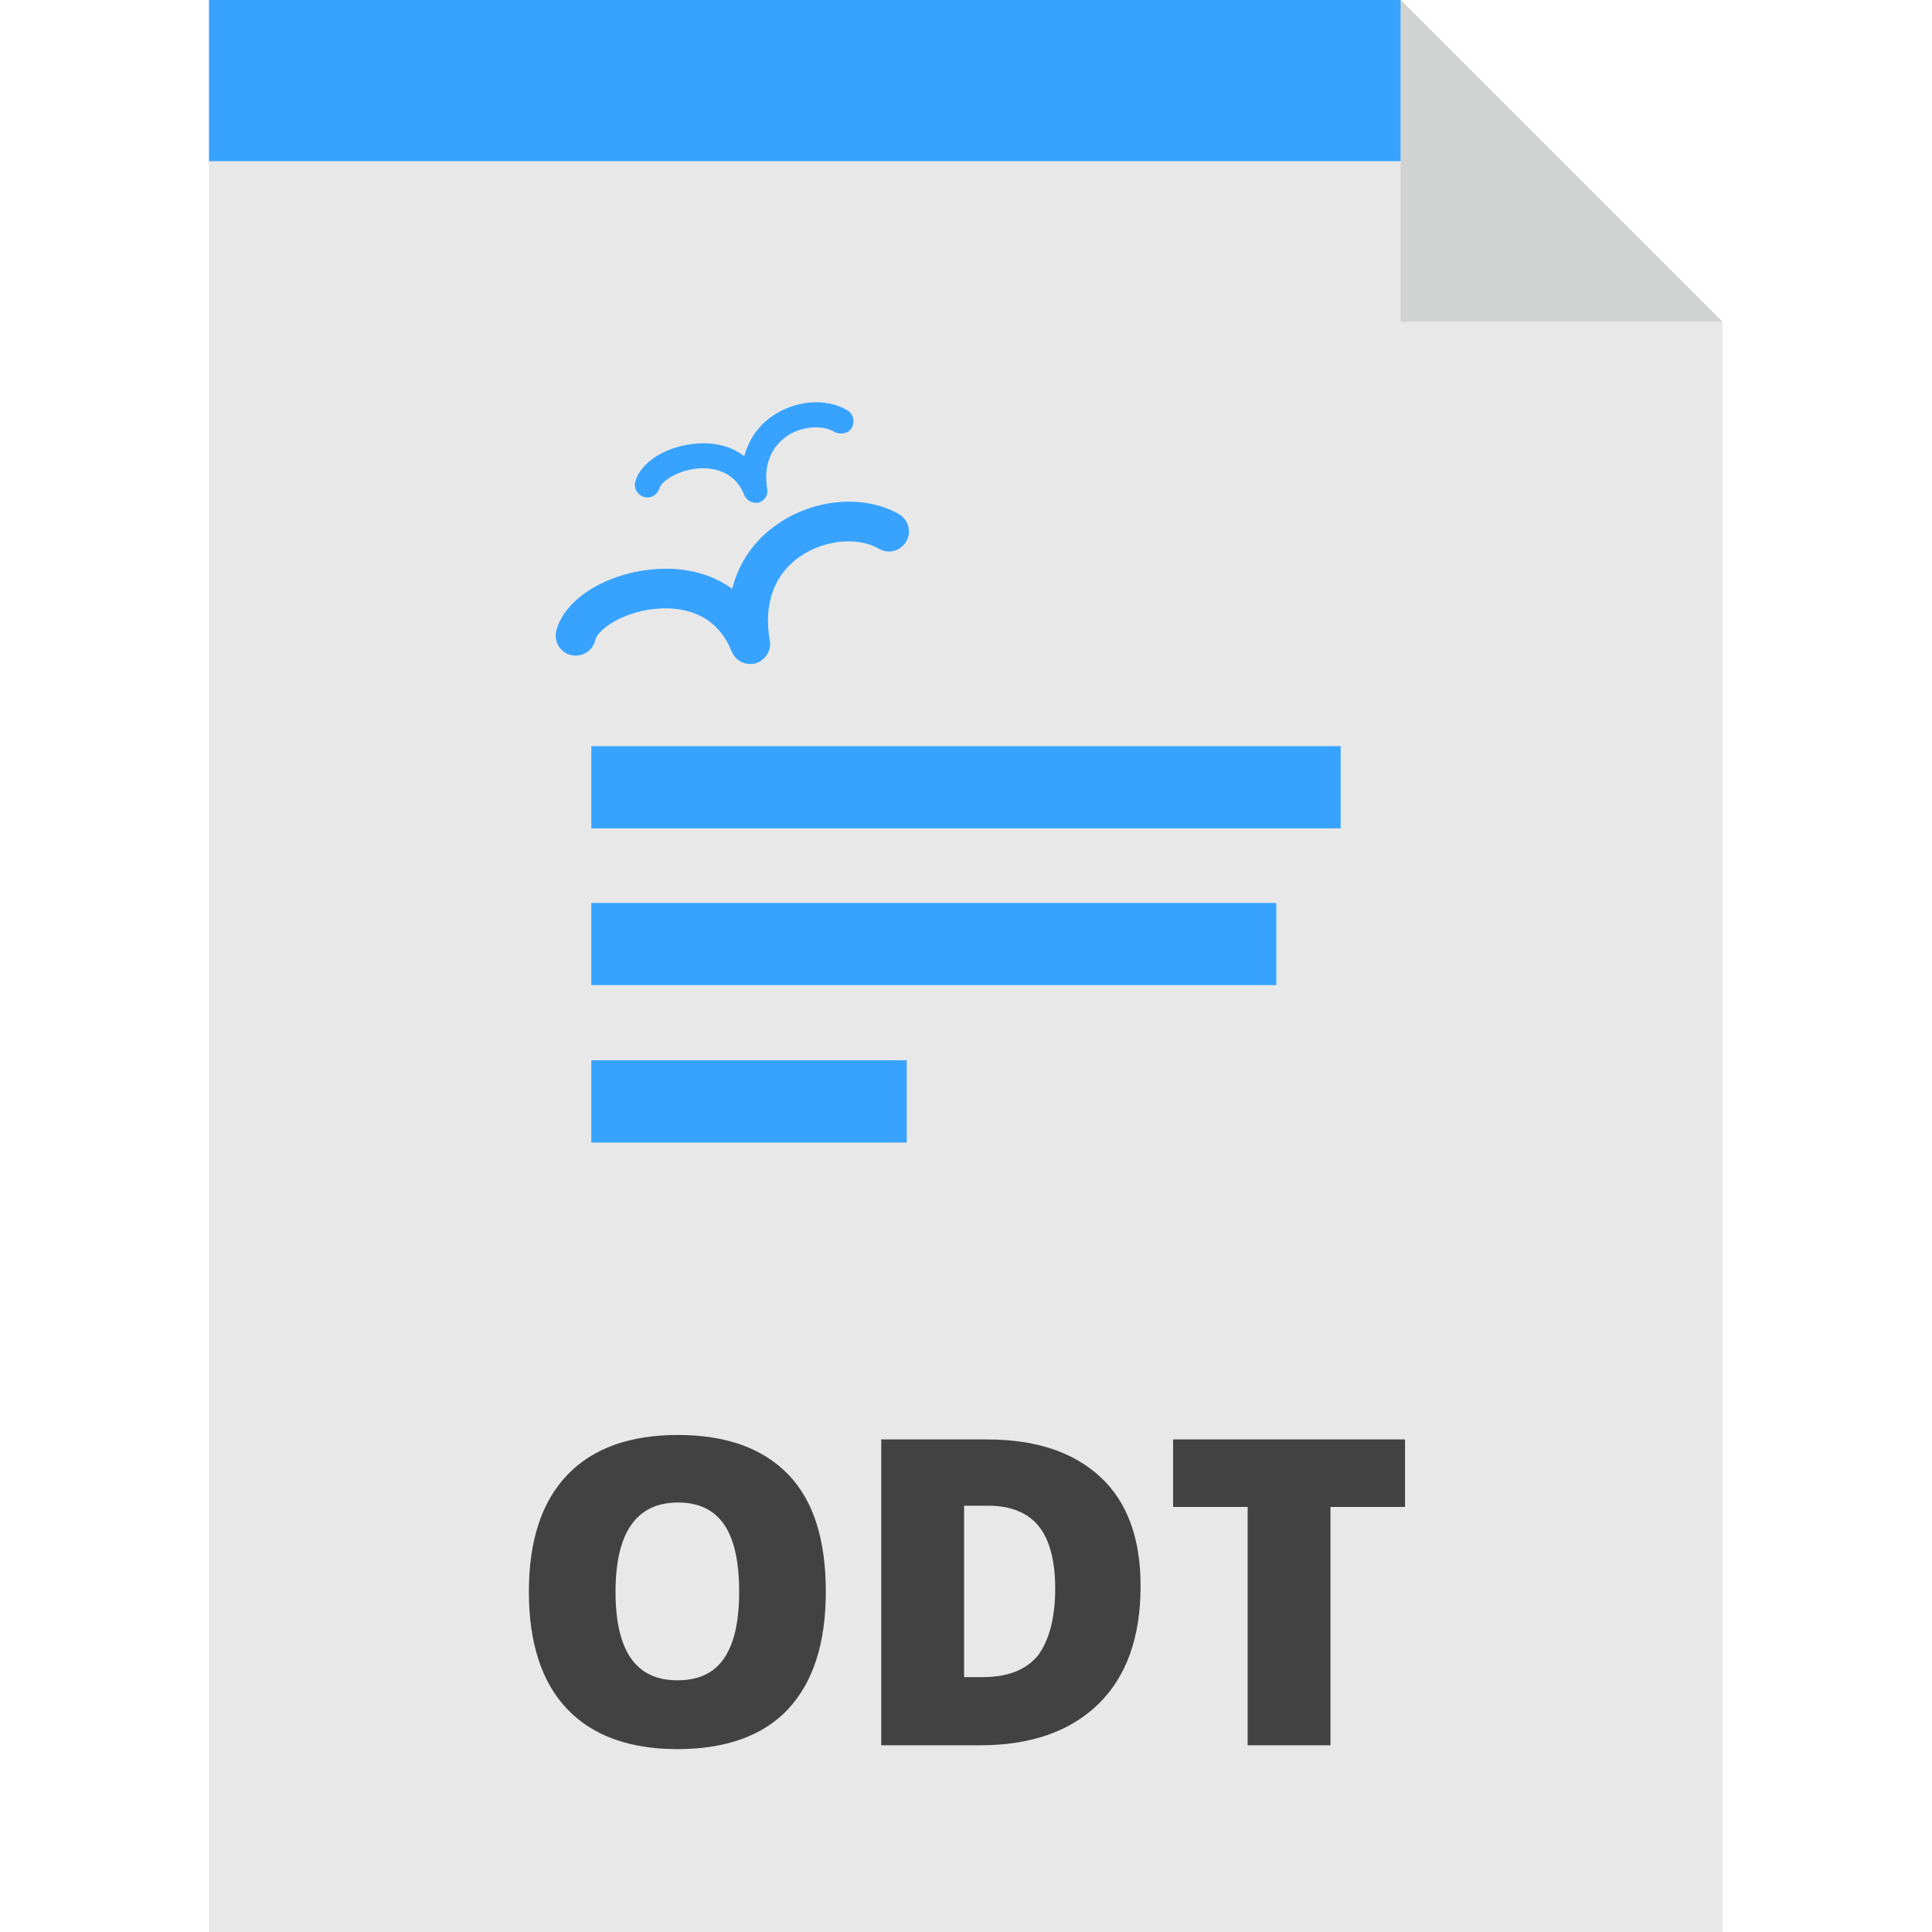<?xml version="1.0" encoding="utf-8"?>
<!-- Generator: Adobe Illustrator 23.0.1, SVG Export Plug-In . SVG Version: 6.00 Build 0)  -->
<svg version="1.1" id="Layer_1" xmlns="http://www.w3.org/2000/svg" xmlns:xlink="http://www.w3.org/1999/xlink" x="0px" y="0px"
	 viewBox="0 0 303.2 303.2" style="enable-background:new 0 0 303.2 303.2;" xml:space="preserve">
<style type="text/css">
	.st0{fill:#E8E8E8;}
	.st1{fill:#38A3FF;}
	.st2{fill:#424242;}
	.st3{fill:#D1D3D3;}
</style>
<g>
	<polygon class="st0" points="219.8,0 32.8,0 32.8,303.2 270.3,303.2 270.3,50.5 	"/>
	<g>
		<rect x="92.8" y="166.4" class="st1" width="49.5" height="12.9"/>
		<rect x="92.8" y="141.7" class="st1" width="107.5" height="12.9"/>
		<rect x="92.8" y="117.1" class="st1" width="117.6" height="12.9"/>
	</g>
	<path class="st1" d="M117.7,104.2c-1.3,0-2.4-0.8-2.9-2c-2.5-6.3-8.2-6.9-11.3-6.7c-5.4,0.3-9.7,3.2-10.1,5
		c-0.4,1.7-2.1,2.7-3.8,2.3c-1.7-0.4-2.7-2.1-2.3-3.8c1.3-5.1,8.1-9.2,15.8-9.7c4.6-0.3,8.6,0.8,11.8,3.1c1.1-4.2,3.5-7.7,7.2-10.2
		c5.8-4,13.6-4.6,19-1.5c1.5,0.9,2,2.8,1.1,4.3c-0.9,1.5-2.8,2-4.3,1.1c-3.3-1.9-8.5-1.4-12.3,1.2c-4.1,2.8-5.8,7.5-4.8,13.2
		c0.3,1.6-0.7,3.1-2.2,3.6C118.2,104.2,117.9,104.2,117.7,104.2z"/>
	<path class="st1" d="M118.6,78.9c-0.8,0-1.5-0.5-1.8-1.2c-1.5-3.9-5.1-4.3-7-4.2c-3.3,0.2-6,2-6.3,3.1c-0.3,1-1.3,1.7-2.4,1.4
		c-1-0.3-1.7-1.3-1.4-2.4c0.8-3.1,5-5.7,9.8-6c2.8-0.2,5.4,0.5,7.3,2c0.7-2.6,2.2-4.8,4.4-6.3c3.6-2.5,8.5-2.9,11.8-0.9
		c0.9,0.5,1.2,1.7,0.7,2.7c-0.5,0.9-1.7,1.2-2.7,0.7c-2-1.2-5.3-0.9-7.6,0.7c-2.5,1.8-3.6,4.7-3,8.2c0.2,1-0.4,1.9-1.4,2.2
		C118.9,78.9,118.7,78.9,118.6,78.9z"/>
	<g>
		<path class="st2" d="M129.6,249.8c0,8.1-2,14.2-5.9,18.4s-9.8,6.3-17.4,6.3c-7.5,0-13.3-2.1-17.3-6.3c-4-4.2-6-10.4-6-18.4
			c0-8,2-14.1,6-18.3c4-4.2,9.8-6.3,17.4-6.3c7.6,0,13.4,2.1,17.4,6.3C127.7,235.6,129.6,241.7,129.6,249.8z M96.6,249.8
			c0,9.3,3.2,13.9,9.7,13.9c3.3,0,5.7-1.1,7.3-3.4c1.6-2.3,2.4-5.8,2.4-10.5c0-4.8-0.8-8.3-2.4-10.6c-1.6-2.3-4-3.4-7.2-3.4
			C99.9,235.8,96.6,240.5,96.6,249.8z"/>
		<path class="st2" d="M179,248.9c0,8-2.2,14.2-6.6,18.5s-10.6,6.5-18.6,6.5h-15.5v-48h16.6c7.7,0,13.6,2,17.8,5.9
			C176.9,235.7,179,241.4,179,248.9z M165.6,249.3c0-4.4-0.9-7.7-2.6-9.8s-4.4-3.2-7.9-3.2h-3.8v26.9h2.9c3.9,0,6.8-1.1,8.7-3.4
			C164.6,257.5,165.6,254,165.6,249.3z"/>
		<path class="st2" d="M208.8,273.9h-13v-37.4h-11.7v-10.6h36.4v10.6h-11.7L208.8,273.9L208.8,273.9z"/>
	</g>
	<polygon class="st1" points="227.6,25.3 32.8,25.3 32.8,0 219.8,0 	"/>
	<polygon class="st3" points="219.8,50.5 270.3,50.5 219.8,0 	"/>
</g>
</svg>
